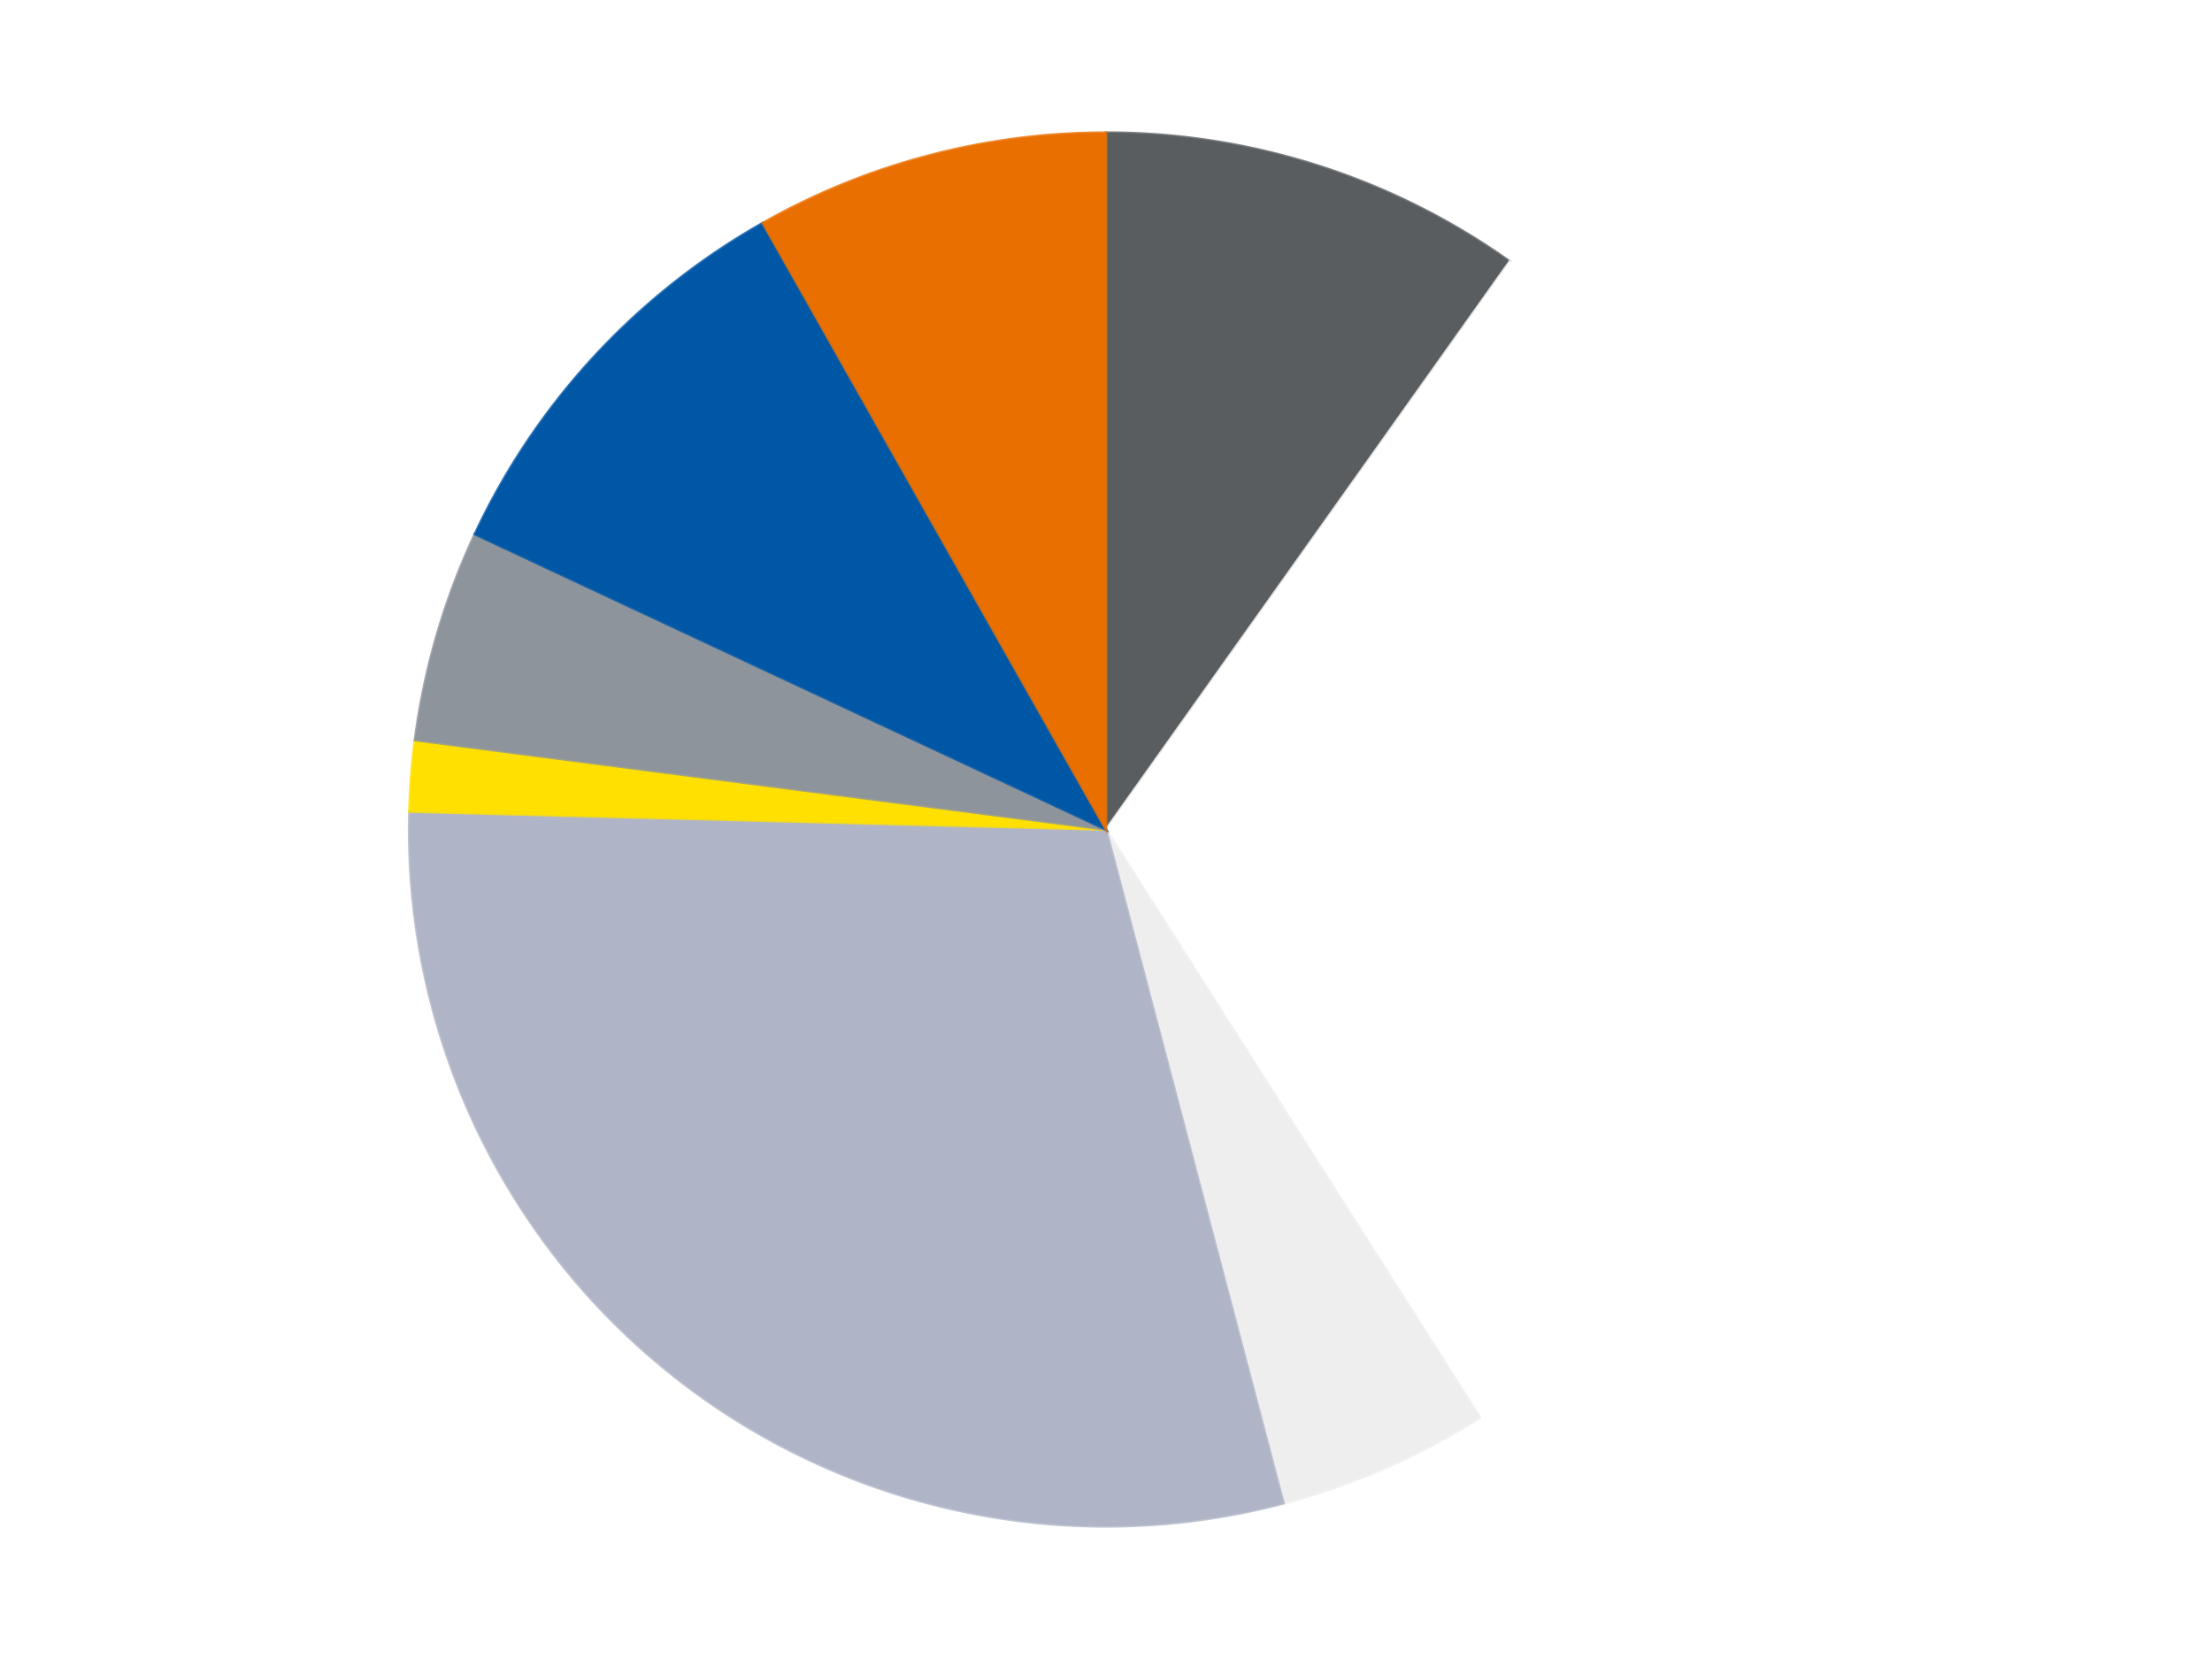 <?xml version='1.0' encoding='utf-8'?>
<svg xmlns="http://www.w3.org/2000/svg" xmlns:xlink="http://www.w3.org/1999/xlink" id="chart-97acd649-e2fd-414b-bacd-df159d656087" class="pygal-chart" viewBox="0 0 800 600"><!--Generated with pygal 3.0.4 (lxml) ©Kozea 2012-2016 on 2024-07-06--><!--http://pygal.org--><!--http://github.com/Kozea/pygal--><defs><style type="text/css">#chart-97acd649-e2fd-414b-bacd-df159d656087{-webkit-user-select:none;-webkit-font-smoothing:antialiased;font-family:Consolas,"Liberation Mono",Menlo,Courier,monospace}#chart-97acd649-e2fd-414b-bacd-df159d656087 .title{font-family:Consolas,"Liberation Mono",Menlo,Courier,monospace;font-size:16px}#chart-97acd649-e2fd-414b-bacd-df159d656087 .legends .legend text{font-family:Consolas,"Liberation Mono",Menlo,Courier,monospace;font-size:14px}#chart-97acd649-e2fd-414b-bacd-df159d656087 .axis text{font-family:Consolas,"Liberation Mono",Menlo,Courier,monospace;font-size:10px}#chart-97acd649-e2fd-414b-bacd-df159d656087 .axis text.major{font-family:Consolas,"Liberation Mono",Menlo,Courier,monospace;font-size:10px}#chart-97acd649-e2fd-414b-bacd-df159d656087 .text-overlay text.value{font-family:Consolas,"Liberation Mono",Menlo,Courier,monospace;font-size:16px}#chart-97acd649-e2fd-414b-bacd-df159d656087 .text-overlay text.label{font-family:Consolas,"Liberation Mono",Menlo,Courier,monospace;font-size:10px}#chart-97acd649-e2fd-414b-bacd-df159d656087 .tooltip{font-family:Consolas,"Liberation Mono",Menlo,Courier,monospace;font-size:14px}#chart-97acd649-e2fd-414b-bacd-df159d656087 text.no_data{font-family:Consolas,"Liberation Mono",Menlo,Courier,monospace;font-size:64px}
#chart-97acd649-e2fd-414b-bacd-df159d656087{background-color:transparent}#chart-97acd649-e2fd-414b-bacd-df159d656087 path,#chart-97acd649-e2fd-414b-bacd-df159d656087 line,#chart-97acd649-e2fd-414b-bacd-df159d656087 rect,#chart-97acd649-e2fd-414b-bacd-df159d656087 circle{-webkit-transition:150ms;-moz-transition:150ms;transition:150ms}#chart-97acd649-e2fd-414b-bacd-df159d656087 .graph &gt; .background{fill:transparent}#chart-97acd649-e2fd-414b-bacd-df159d656087 .plot &gt; .background{fill:transparent}#chart-97acd649-e2fd-414b-bacd-df159d656087 .graph{fill:rgba(0,0,0,.87)}#chart-97acd649-e2fd-414b-bacd-df159d656087 text.no_data{fill:rgba(0,0,0,1)}#chart-97acd649-e2fd-414b-bacd-df159d656087 .title{fill:rgba(0,0,0,1)}#chart-97acd649-e2fd-414b-bacd-df159d656087 .legends .legend text{fill:rgba(0,0,0,.87)}#chart-97acd649-e2fd-414b-bacd-df159d656087 .legends .legend:hover text{fill:rgba(0,0,0,1)}#chart-97acd649-e2fd-414b-bacd-df159d656087 .axis .line{stroke:rgba(0,0,0,1)}#chart-97acd649-e2fd-414b-bacd-df159d656087 .axis .guide.line{stroke:rgba(0,0,0,.54)}#chart-97acd649-e2fd-414b-bacd-df159d656087 .axis .major.line{stroke:rgba(0,0,0,.87)}#chart-97acd649-e2fd-414b-bacd-df159d656087 .axis text.major{fill:rgba(0,0,0,1)}#chart-97acd649-e2fd-414b-bacd-df159d656087 .axis.y .guides:hover .guide.line,#chart-97acd649-e2fd-414b-bacd-df159d656087 .line-graph .axis.x .guides:hover .guide.line,#chart-97acd649-e2fd-414b-bacd-df159d656087 .stackedline-graph .axis.x .guides:hover .guide.line,#chart-97acd649-e2fd-414b-bacd-df159d656087 .xy-graph .axis.x .guides:hover .guide.line{stroke:rgba(0,0,0,1)}#chart-97acd649-e2fd-414b-bacd-df159d656087 .axis .guides:hover text{fill:rgba(0,0,0,1)}#chart-97acd649-e2fd-414b-bacd-df159d656087 .reactive{fill-opacity:1.0;stroke-opacity:.8;stroke-width:1}#chart-97acd649-e2fd-414b-bacd-df159d656087 .ci{stroke:rgba(0,0,0,.87)}#chart-97acd649-e2fd-414b-bacd-df159d656087 .reactive.active,#chart-97acd649-e2fd-414b-bacd-df159d656087 .active .reactive{fill-opacity:0.6;stroke-opacity:.9;stroke-width:4}#chart-97acd649-e2fd-414b-bacd-df159d656087 .ci .reactive.active{stroke-width:1.5}#chart-97acd649-e2fd-414b-bacd-df159d656087 .series text{fill:rgba(0,0,0,1)}#chart-97acd649-e2fd-414b-bacd-df159d656087 .tooltip rect{fill:transparent;stroke:rgba(0,0,0,1);-webkit-transition:opacity 150ms;-moz-transition:opacity 150ms;transition:opacity 150ms}#chart-97acd649-e2fd-414b-bacd-df159d656087 .tooltip .label{fill:rgba(0,0,0,.87)}#chart-97acd649-e2fd-414b-bacd-df159d656087 .tooltip .label{fill:rgba(0,0,0,.87)}#chart-97acd649-e2fd-414b-bacd-df159d656087 .tooltip .legend{font-size:.8em;fill:rgba(0,0,0,.54)}#chart-97acd649-e2fd-414b-bacd-df159d656087 .tooltip .x_label{font-size:.6em;fill:rgba(0,0,0,1)}#chart-97acd649-e2fd-414b-bacd-df159d656087 .tooltip .xlink{font-size:.5em;text-decoration:underline}#chart-97acd649-e2fd-414b-bacd-df159d656087 .tooltip .value{font-size:1.5em}#chart-97acd649-e2fd-414b-bacd-df159d656087 .bound{font-size:.5em}#chart-97acd649-e2fd-414b-bacd-df159d656087 .max-value{font-size:.75em;fill:rgba(0,0,0,.54)}#chart-97acd649-e2fd-414b-bacd-df159d656087 .map-element{fill:transparent;stroke:rgba(0,0,0,.54) !important}#chart-97acd649-e2fd-414b-bacd-df159d656087 .map-element .reactive{fill-opacity:inherit;stroke-opacity:inherit}#chart-97acd649-e2fd-414b-bacd-df159d656087 .color-0,#chart-97acd649-e2fd-414b-bacd-df159d656087 .color-0 a:visited{stroke:#F44336;fill:#F44336}#chart-97acd649-e2fd-414b-bacd-df159d656087 .color-1,#chart-97acd649-e2fd-414b-bacd-df159d656087 .color-1 a:visited{stroke:#3F51B5;fill:#3F51B5}#chart-97acd649-e2fd-414b-bacd-df159d656087 .color-2,#chart-97acd649-e2fd-414b-bacd-df159d656087 .color-2 a:visited{stroke:#009688;fill:#009688}#chart-97acd649-e2fd-414b-bacd-df159d656087 .color-3,#chart-97acd649-e2fd-414b-bacd-df159d656087 .color-3 a:visited{stroke:#FFC107;fill:#FFC107}#chart-97acd649-e2fd-414b-bacd-df159d656087 .color-4,#chart-97acd649-e2fd-414b-bacd-df159d656087 .color-4 a:visited{stroke:#FF5722;fill:#FF5722}#chart-97acd649-e2fd-414b-bacd-df159d656087 .color-5,#chart-97acd649-e2fd-414b-bacd-df159d656087 .color-5 a:visited{stroke:#9C27B0;fill:#9C27B0}#chart-97acd649-e2fd-414b-bacd-df159d656087 .color-6,#chart-97acd649-e2fd-414b-bacd-df159d656087 .color-6 a:visited{stroke:#03A9F4;fill:#03A9F4}#chart-97acd649-e2fd-414b-bacd-df159d656087 .color-7,#chart-97acd649-e2fd-414b-bacd-df159d656087 .color-7 a:visited{stroke:#8BC34A;fill:#8BC34A}#chart-97acd649-e2fd-414b-bacd-df159d656087 .text-overlay .color-0 text{fill:black}#chart-97acd649-e2fd-414b-bacd-df159d656087 .text-overlay .color-1 text{fill:black}#chart-97acd649-e2fd-414b-bacd-df159d656087 .text-overlay .color-2 text{fill:black}#chart-97acd649-e2fd-414b-bacd-df159d656087 .text-overlay .color-3 text{fill:black}#chart-97acd649-e2fd-414b-bacd-df159d656087 .text-overlay .color-4 text{fill:black}#chart-97acd649-e2fd-414b-bacd-df159d656087 .text-overlay .color-5 text{fill:black}#chart-97acd649-e2fd-414b-bacd-df159d656087 .text-overlay .color-6 text{fill:black}#chart-97acd649-e2fd-414b-bacd-df159d656087 .text-overlay .color-7 text{fill:black}
#chart-97acd649-e2fd-414b-bacd-df159d656087 text.no_data{text-anchor:middle}#chart-97acd649-e2fd-414b-bacd-df159d656087 .guide.line{fill:none}#chart-97acd649-e2fd-414b-bacd-df159d656087 .centered{text-anchor:middle}#chart-97acd649-e2fd-414b-bacd-df159d656087 .title{text-anchor:middle}#chart-97acd649-e2fd-414b-bacd-df159d656087 .legends .legend text{fill-opacity:1}#chart-97acd649-e2fd-414b-bacd-df159d656087 .axis.x text{text-anchor:middle}#chart-97acd649-e2fd-414b-bacd-df159d656087 .axis.x:not(.web) text[transform]{text-anchor:start}#chart-97acd649-e2fd-414b-bacd-df159d656087 .axis.x:not(.web) text[transform].backwards{text-anchor:end}#chart-97acd649-e2fd-414b-bacd-df159d656087 .axis.y text{text-anchor:end}#chart-97acd649-e2fd-414b-bacd-df159d656087 .axis.y text[transform].backwards{text-anchor:start}#chart-97acd649-e2fd-414b-bacd-df159d656087 .axis.y2 text{text-anchor:start}#chart-97acd649-e2fd-414b-bacd-df159d656087 .axis.y2 text[transform].backwards{text-anchor:end}#chart-97acd649-e2fd-414b-bacd-df159d656087 .axis .guide.line{stroke-dasharray:4,4;stroke:black}#chart-97acd649-e2fd-414b-bacd-df159d656087 .axis .major.guide.line{stroke-dasharray:6,6;stroke:black}#chart-97acd649-e2fd-414b-bacd-df159d656087 .horizontal .axis.y .guide.line,#chart-97acd649-e2fd-414b-bacd-df159d656087 .horizontal .axis.y2 .guide.line,#chart-97acd649-e2fd-414b-bacd-df159d656087 .vertical .axis.x .guide.line{opacity:0}#chart-97acd649-e2fd-414b-bacd-df159d656087 .horizontal .axis.always_show .guide.line,#chart-97acd649-e2fd-414b-bacd-df159d656087 .vertical .axis.always_show .guide.line{opacity:1 !important}#chart-97acd649-e2fd-414b-bacd-df159d656087 .axis.y .guides:hover .guide.line,#chart-97acd649-e2fd-414b-bacd-df159d656087 .axis.y2 .guides:hover .guide.line,#chart-97acd649-e2fd-414b-bacd-df159d656087 .axis.x .guides:hover .guide.line{opacity:1}#chart-97acd649-e2fd-414b-bacd-df159d656087 .axis .guides:hover text{opacity:1}#chart-97acd649-e2fd-414b-bacd-df159d656087 .nofill{fill:none}#chart-97acd649-e2fd-414b-bacd-df159d656087 .subtle-fill{fill-opacity:.2}#chart-97acd649-e2fd-414b-bacd-df159d656087 .dot{stroke-width:1px;fill-opacity:1;stroke-opacity:1}#chart-97acd649-e2fd-414b-bacd-df159d656087 .dot.active{stroke-width:5px}#chart-97acd649-e2fd-414b-bacd-df159d656087 .dot.negative{fill:transparent}#chart-97acd649-e2fd-414b-bacd-df159d656087 text,#chart-97acd649-e2fd-414b-bacd-df159d656087 tspan{stroke:none !important}#chart-97acd649-e2fd-414b-bacd-df159d656087 .series text.active{opacity:1}#chart-97acd649-e2fd-414b-bacd-df159d656087 .tooltip rect{fill-opacity:.95;stroke-width:.5}#chart-97acd649-e2fd-414b-bacd-df159d656087 .tooltip text{fill-opacity:1}#chart-97acd649-e2fd-414b-bacd-df159d656087 .showable{visibility:hidden}#chart-97acd649-e2fd-414b-bacd-df159d656087 .showable.shown{visibility:visible}#chart-97acd649-e2fd-414b-bacd-df159d656087 .gauge-background{fill:rgba(229,229,229,1);stroke:none}#chart-97acd649-e2fd-414b-bacd-df159d656087 .bg-lines{stroke:transparent;stroke-width:2px}</style><script type="text/javascript">window.pygal = window.pygal || {};window.pygal.config = window.pygal.config || {};window.pygal.config['97acd649-e2fd-414b-bacd-df159d656087'] = {"allow_interruptions": false, "box_mode": "extremes", "classes": ["pygal-chart"], "css": ["file://style.css", "file://graph.css"], "defs": [], "disable_xml_declaration": false, "dots_size": 2.5, "dynamic_print_values": false, "explicit_size": false, "fill": false, "force_uri_protocol": "https", "formatter": null, "half_pie": false, "height": 600, "include_x_axis": false, "inner_radius": 0, "interpolate": null, "interpolation_parameters": {}, "interpolation_precision": 250, "inverse_y_axis": false, "js": ["//kozea.github.io/pygal.js/2.0.x/pygal-tooltips.min.js"], "legend_at_bottom": false, "legend_at_bottom_columns": null, "legend_box_size": 12, "logarithmic": false, "margin": 20, "margin_bottom": null, "margin_left": null, "margin_right": null, "margin_top": null, "max_scale": 16, "min_scale": 4, "missing_value_fill_truncation": "x", "no_data_text": "No data", "no_prefix": false, "order_min": null, "pretty_print": false, "print_labels": false, "print_values": false, "print_values_position": "center", "print_zeroes": true, "range": null, "rounded_bars": null, "secondary_range": null, "show_dots": true, "show_legend": false, "show_minor_x_labels": true, "show_minor_y_labels": true, "show_only_major_dots": false, "show_x_guides": false, "show_x_labels": true, "show_y_guides": true, "show_y_labels": true, "spacing": 10, "stack_from_top": false, "strict": false, "stroke": true, "stroke_style": null, "style": {"background": "transparent", "ci_colors": [], "colors": ["#F44336", "#3F51B5", "#009688", "#FFC107", "#FF5722", "#9C27B0", "#03A9F4", "#8BC34A", "#FF9800", "#E91E63", "#2196F3", "#4CAF50", "#FFEB3B", "#673AB7", "#00BCD4", "#CDDC39", "#9E9E9E", "#607D8B"], "dot_opacity": "1", "font_family": "Consolas, \"Liberation Mono\", Menlo, Courier, monospace", "foreground": "rgba(0, 0, 0, .87)", "foreground_strong": "rgba(0, 0, 0, 1)", "foreground_subtle": "rgba(0, 0, 0, .54)", "guide_stroke_color": "black", "guide_stroke_dasharray": "4,4", "label_font_family": "Consolas, \"Liberation Mono\", Menlo, Courier, monospace", "label_font_size": 10, "legend_font_family": "Consolas, \"Liberation Mono\", Menlo, Courier, monospace", "legend_font_size": 14, "major_guide_stroke_color": "black", "major_guide_stroke_dasharray": "6,6", "major_label_font_family": "Consolas, \"Liberation Mono\", Menlo, Courier, monospace", "major_label_font_size": 10, "no_data_font_family": "Consolas, \"Liberation Mono\", Menlo, Courier, monospace", "no_data_font_size": 64, "opacity": "1.0", "opacity_hover": "0.6", "plot_background": "transparent", "stroke_opacity": ".8", "stroke_opacity_hover": ".9", "stroke_width": "1", "stroke_width_hover": "4", "title_font_family": "Consolas, \"Liberation Mono\", Menlo, Courier, monospace", "title_font_size": 16, "tooltip_font_family": "Consolas, \"Liberation Mono\", Menlo, Courier, monospace", "tooltip_font_size": 14, "transition": "150ms", "value_background": "rgba(229, 229, 229, 1)", "value_colors": [], "value_font_family": "Consolas, \"Liberation Mono\", Menlo, Courier, monospace", "value_font_size": 16, "value_label_font_family": "Consolas, \"Liberation Mono\", Menlo, Courier, monospace", "value_label_font_size": 10}, "title": null, "tooltip_border_radius": 0, "tooltip_fancy_mode": true, "truncate_label": null, "truncate_legend": null, "width": 800, "x_label_rotation": 0, "x_labels": null, "x_labels_major": null, "x_labels_major_count": null, "x_labels_major_every": null, "x_title": null, "xrange": null, "y_label_rotation": 0, "y_labels": null, "y_labels_major": null, "y_labels_major_count": null, "y_labels_major_every": null, "y_title": null, "zero": 0, "legends": ["Dark Bluish Gray", "White", "Trans-Clear", "Light Bluish Gray", "Yellow", "Flat Silver", "Blue", "Trans-Orange"]}</script><script type="text/javascript" xlink:href="https://kozea.github.io/pygal.js/2.0.x/pygal-tooltips.min.js"/></defs><title>Pygal</title><g class="graph pie-graph vertical"><rect x="0" y="0" width="800" height="600" class="background"/><g transform="translate(20, 20)" class="plot"><rect x="0" y="0" width="760" height="560" class="background"/><g class="series serie-0 color-0"><g class="slices"><g class="slice" style="fill: #595D60; stroke: #595D60"><path d="M380 28 A252 252 0 0 1 526.014 74.613 L380 280 A0 0 0 0 0 380 280 z" class="slice reactive tooltip-trigger"/><desc class="value">6</desc><desc class="x centered">418.31846887326725</desc><desc class="y centered">159.9679420187738</desc></g></g></g><g class="series serie-1 color-1"><g class="slices"><g class="slice" style="fill: #FFFFFF; stroke: #FFFFFF"><path d="M526.014 74.613 A252 252 0 0 1 515.247 492.631 L380 280 A0 0 0 0 0 380 280 z" class="slice reactive tooltip-trigger"/><desc class="value">19</desc><desc class="x centered">505.9582269068035</desc><desc class="y centered">283.24423712052857</desc></g></g></g><g class="series serie-2 color-2"><g class="slices"><g class="slice" style="fill: #EEEEEE; stroke: #EEEEEE"><path d="M515.247 492.631 A252 252 0 0 1 444.177 523.691 L380 280 A0 0 0 0 0 380 280 z" class="slice reactive tooltip-trigger"/><desc class="value">3</desc><desc class="x centered">430.4571921120596</desc><desc class="y centered">395.4559299653626</desc></g></g></g><g class="series serie-3 color-3"><g class="slices"><g class="slice" style="fill: #AFB5C7; stroke: #AFB5C7"><path d="M444.177 523.691 A252 252 0 0 1 128.084 273.512 L380 280 A0 0 0 0 0 380 280 z" class="slice reactive tooltip-trigger"/><desc class="value">18</desc><desc class="x centered">301.8032052897447</desc><desc class="y centered">378.7990956286655</desc></g></g></g><g class="series serie-4 color-4"><g class="slices"><g class="slice" style="fill: #FFE001; stroke: #FFE001"><path d="M128.084 273.512 A252 252 0 0 1 130.086 247.644 L380 280 A0 0 0 0 0 380 280 z" class="slice reactive tooltip-trigger"/><desc class="value">1</desc><desc class="x centered">254.37579166748563</desc><desc class="y centered">270.2758917720426</desc></g></g></g><g class="series serie-5 color-5"><g class="slices"><g class="slice" style="fill: #8D949C; stroke: #8D949C"><path d="M130.086 247.644 A252 252 0 0 1 151.763 173.174 L380 280 A0 0 0 0 0 380 280 z" class="slice reactive tooltip-trigger"/><desc class="value">3</desc><desc class="x centered">259.0211159173782</desc><desc class="y centered">244.7848100086972</desc></g></g></g><g class="series serie-6 color-6"><g class="slices"><g class="slice" style="fill: #0057A6; stroke: #0057A6"><path d="M151.763 173.174 A252 252 0 0 1 255.878 60.688 L380 280 A0 0 0 0 0 380 280 z" class="slice reactive tooltip-trigger"/><desc class="value">6</desc><desc class="x centered">287.53044382954283</desc><desc class="y centered">194.4115592989411</desc></g></g></g><g class="series serie-7 color-7"><g class="slices"><g class="slice" style="fill: #E96F01; stroke: #E96F01"><path d="M255.878 60.688 A252 252 0 0 1 380 28 L380 280 A0 0 0 0 0 380 280 z" class="slice reactive tooltip-trigger"/><desc class="value">5</desc><desc class="x centered">347.91143884960513</desc><desc class="y centered">158.15450667629364</desc></g></g></g></g><g class="titles"/><g transform="translate(20, 20)" class="plot overlay"><g class="series serie-0 color-0"/><g class="series serie-1 color-1"/><g class="series serie-2 color-2"/><g class="series serie-3 color-3"/><g class="series serie-4 color-4"/><g class="series serie-5 color-5"/><g class="series serie-6 color-6"/><g class="series serie-7 color-7"/></g><g transform="translate(20, 20)" class="plot text-overlay"><g class="series serie-0 color-0"/><g class="series serie-1 color-1"/><g class="series serie-2 color-2"/><g class="series serie-3 color-3"/><g class="series serie-4 color-4"/><g class="series serie-5 color-5"/><g class="series serie-6 color-6"/><g class="series serie-7 color-7"/></g><g transform="translate(20, 20)" class="plot tooltip-overlay"><g transform="translate(0 0)" style="opacity: 0" class="tooltip"><rect rx="0" ry="0" width="0" height="0" class="tooltip-box"/><g class="text"/></g></g></g></svg>
